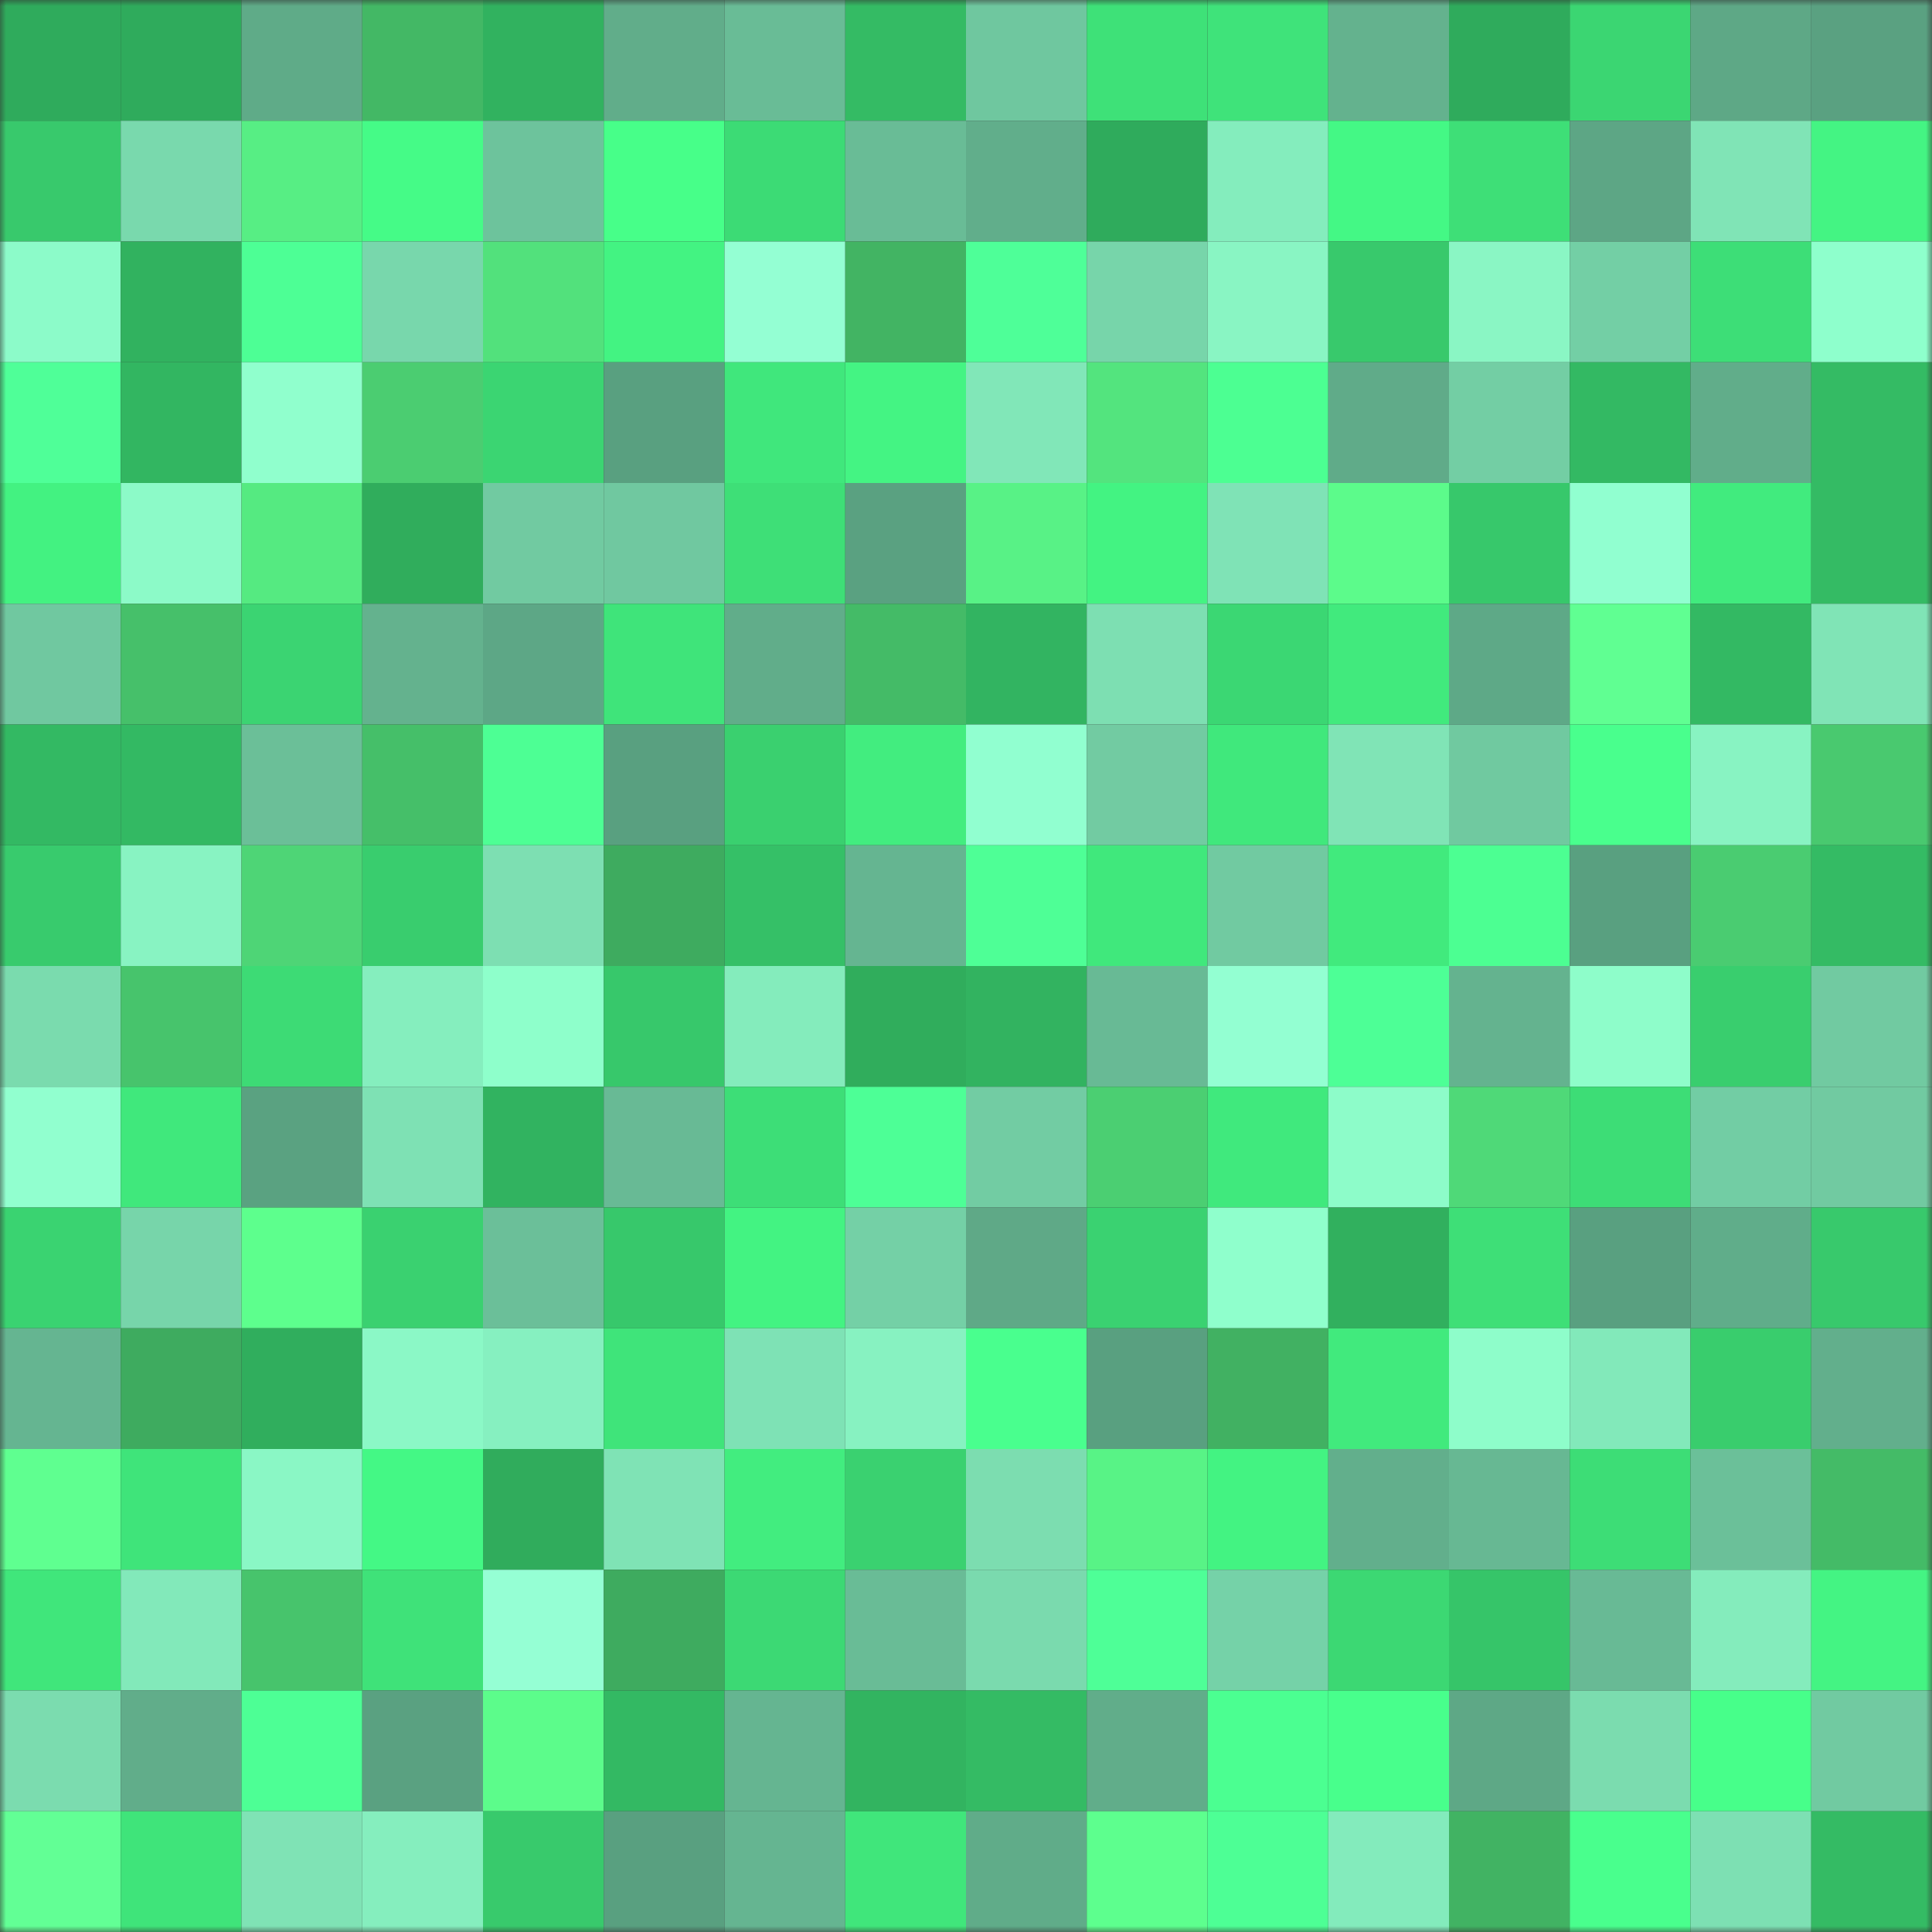 <svg viewBox="0 0 160 160" fill="none" role="img" xmlns="http://www.w3.org/2000/svg" width="240" height="240" name="lens%2Cpowermagic.lens"><rect x="0" y="0" width="160" height="160" fill="#333333" stroke="none"/><mask id="541928426" mask-type="alpha" maskUnits="userSpaceOnUse" x="0" y="0" width="160" height="160"><rect width="160" height="160" fill="#FFFFFF"></rect></mask><g mask="url(#541928426)"><rect x="0" y="0" width="10" height="10" fill="#2fab5c"></rect><rect x="10" y="0" width="10" height="10" fill="#2fab5c"></rect><rect x="20" y="0" width="10" height="10" fill="#5fab88"></rect><rect x="30" y="0" width="10" height="10" fill="#43b865"></rect><rect x="40" y="0" width="10" height="10" fill="#31b25f"></rect><rect x="50" y="0" width="10" height="10" fill="#61ad8a"></rect><rect x="60" y="0" width="10" height="10" fill="#69bc96"></rect><rect x="70" y="0" width="10" height="10" fill="#34bb64"></rect><rect x="80" y="0" width="10" height="10" fill="#6fc79f"></rect><rect x="90" y="0" width="10" height="10" fill="#3ee178"></rect><rect x="100" y="0" width="10" height="10" fill="#3fe37a"></rect><rect x="110" y="0" width="10" height="10" fill="#64b28e"></rect><rect x="120" y="0" width="10" height="10" fill="#2fab5c"></rect><rect x="130" y="0" width="10" height="10" fill="#3bd672"></rect><rect x="140" y="0" width="10" height="10" fill="#5ea886"></rect><rect x="150" y="0" width="10" height="10" fill="#5aa181"></rect><rect x="0" y="10" width="10" height="10" fill="#38c96c"></rect><rect x="10" y="10" width="10" height="10" fill="#79d9ad"></rect><rect x="20" y="10" width="10" height="10" fill="#57ee84"></rect><rect x="30" y="10" width="10" height="10" fill="#45fb87"></rect><rect x="40" y="10" width="10" height="10" fill="#6dc39c"></rect><rect x="50" y="10" width="10" height="10" fill="#47ff89"></rect><rect x="60" y="10" width="10" height="10" fill="#3cdb75"></rect><rect x="70" y="10" width="10" height="10" fill="#69bc96"></rect><rect x="80" y="10" width="10" height="10" fill="#61ae8b"></rect><rect x="90" y="10" width="10" height="10" fill="#2fab5c"></rect><rect x="100" y="10" width="10" height="10" fill="#84edbd"></rect><rect x="110" y="10" width="10" height="10" fill="#44f885"></rect><rect x="120" y="10" width="10" height="10" fill="#3edf77"></rect><rect x="130" y="10" width="10" height="10" fill="#5da685"></rect><rect x="140" y="10" width="10" height="10" fill="#80e4b6"></rect><rect x="150" y="10" width="10" height="10" fill="#44f483"></rect><rect x="0" y="20" width="10" height="10" fill="#8cfbc9"></rect><rect x="10" y="20" width="10" height="10" fill="#31b25f"></rect><rect x="20" y="20" width="10" height="10" fill="#4dff95"></rect><rect x="30" y="20" width="10" height="10" fill="#78d7ac"></rect><rect x="40" y="20" width="10" height="10" fill="#52e17c"></rect><rect x="50" y="20" width="10" height="10" fill="#43f382"></rect><rect x="60" y="20" width="10" height="10" fill="#94ffd3"></rect><rect x="70" y="20" width="10" height="10" fill="#42b463"></rect><rect x="80" y="20" width="10" height="10" fill="#4eff98"></rect><rect x="90" y="20" width="10" height="10" fill="#77d5aa"></rect><rect x="100" y="20" width="10" height="10" fill="#89f5c3"></rect><rect x="110" y="20" width="10" height="10" fill="#38c96c"></rect><rect x="120" y="20" width="10" height="10" fill="#8af6c4"></rect><rect x="130" y="20" width="10" height="10" fill="#73cfa5"></rect><rect x="140" y="20" width="10" height="10" fill="#3dde77"></rect><rect x="150" y="20" width="10" height="10" fill="#8effcc"></rect><rect x="0" y="30" width="10" height="10" fill="#4fff98"></rect><rect x="10" y="30" width="10" height="10" fill="#32b661"></rect><rect x="20" y="30" width="10" height="10" fill="#90ffcd"></rect><rect x="30" y="30" width="10" height="10" fill="#4bcd71"></rect><rect x="40" y="30" width="10" height="10" fill="#3bd572"></rect><rect x="50" y="30" width="10" height="10" fill="#59a080"></rect><rect x="60" y="30" width="10" height="10" fill="#40e77c"></rect><rect x="70" y="30" width="10" height="10" fill="#44f483"></rect><rect x="80" y="30" width="10" height="10" fill="#81e7b8"></rect><rect x="90" y="30" width="10" height="10" fill="#53e47e"></rect><rect x="100" y="30" width="10" height="10" fill="#4cff92"></rect><rect x="110" y="30" width="10" height="10" fill="#60ab89"></rect><rect x="120" y="30" width="10" height="10" fill="#73cea4"></rect><rect x="130" y="30" width="10" height="10" fill="#33b963"></rect><rect x="140" y="30" width="10" height="10" fill="#61ad8a"></rect><rect x="150" y="30" width="10" height="10" fill="#34bb64"></rect><rect x="0" y="40" width="10" height="10" fill="#43f281"></rect><rect x="10" y="40" width="10" height="10" fill="#8cfac8"></rect><rect x="20" y="40" width="10" height="10" fill="#55ea81"></rect><rect x="30" y="40" width="10" height="10" fill="#30ad5c"></rect><rect x="40" y="40" width="10" height="10" fill="#71caa1"></rect><rect x="50" y="40" width="10" height="10" fill="#70c8a0"></rect><rect x="60" y="40" width="10" height="10" fill="#3edf77"></rect><rect x="70" y="40" width="10" height="10" fill="#5aa181"></rect><rect x="80" y="40" width="10" height="10" fill="#58f286"></rect><rect x="90" y="40" width="10" height="10" fill="#43f382"></rect><rect x="100" y="40" width="10" height="10" fill="#7fe3b6"></rect><rect x="110" y="40" width="10" height="10" fill="#5cfb8b"></rect><rect x="120" y="40" width="10" height="10" fill="#37c86b"></rect><rect x="130" y="40" width="10" height="10" fill="#91ffd0"></rect><rect x="140" y="40" width="10" height="10" fill="#41eb7e"></rect><rect x="150" y="40" width="10" height="10" fill="#34bb64"></rect><rect x="0" y="50" width="10" height="10" fill="#70c8a0"></rect><rect x="10" y="50" width="10" height="10" fill="#46c06a"></rect><rect x="20" y="50" width="10" height="10" fill="#3bd472"></rect><rect x="30" y="50" width="10" height="10" fill="#64b28e"></rect><rect x="40" y="50" width="10" height="10" fill="#5da786"></rect><rect x="50" y="50" width="10" height="10" fill="#3fe47a"></rect><rect x="60" y="50" width="10" height="10" fill="#61ad8a"></rect><rect x="70" y="50" width="10" height="10" fill="#44bb67"></rect><rect x="80" y="50" width="10" height="10" fill="#32b461"></rect><rect x="90" y="50" width="10" height="10" fill="#7ddfb2"></rect><rect x="100" y="50" width="10" height="10" fill="#3bd773"></rect><rect x="110" y="50" width="10" height="10" fill="#41ea7d"></rect><rect x="120" y="50" width="10" height="10" fill="#5ea987"></rect><rect x="130" y="50" width="10" height="10" fill="#60ff92"></rect><rect x="140" y="50" width="10" height="10" fill="#33b963"></rect><rect x="150" y="50" width="10" height="10" fill="#80e4b6"></rect><rect x="0" y="60" width="10" height="10" fill="#33b963"></rect><rect x="10" y="60" width="10" height="10" fill="#33b963"></rect><rect x="20" y="60" width="10" height="10" fill="#6bbf98"></rect><rect x="30" y="60" width="10" height="10" fill="#45bf69"></rect><rect x="40" y="60" width="10" height="10" fill="#4dff94"></rect><rect x="50" y="60" width="10" height="10" fill="#59a080"></rect><rect x="60" y="60" width="10" height="10" fill="#3ad06f"></rect><rect x="70" y="60" width="10" height="10" fill="#42ed7f"></rect><rect x="80" y="60" width="10" height="10" fill="#91ffd0"></rect><rect x="90" y="60" width="10" height="10" fill="#72cba2"></rect><rect x="100" y="60" width="10" height="10" fill="#40e87c"></rect><rect x="110" y="60" width="10" height="10" fill="#80e4b6"></rect><rect x="120" y="60" width="10" height="10" fill="#70c9a0"></rect><rect x="130" y="60" width="10" height="10" fill="#49ff8d"></rect><rect x="140" y="60" width="10" height="10" fill="#88f3c2"></rect><rect x="150" y="60" width="10" height="10" fill="#49c96f"></rect><rect x="0" y="70" width="10" height="10" fill="#38cb6d"></rect><rect x="10" y="70" width="10" height="10" fill="#88f3c2"></rect><rect x="20" y="70" width="10" height="10" fill="#4ed576"></rect><rect x="30" y="70" width="10" height="10" fill="#39cd6e"></rect><rect x="40" y="70" width="10" height="10" fill="#7ddfb2"></rect><rect x="50" y="70" width="10" height="10" fill="#3eab5f"></rect><rect x="60" y="70" width="10" height="10" fill="#35c067"></rect><rect x="70" y="70" width="10" height="10" fill="#65b591"></rect><rect x="80" y="70" width="10" height="10" fill="#4eff96"></rect><rect x="90" y="70" width="10" height="10" fill="#40e87c"></rect><rect x="100" y="70" width="10" height="10" fill="#71caa1"></rect><rect x="110" y="70" width="10" height="10" fill="#41ea7d"></rect><rect x="120" y="70" width="10" height="10" fill="#4cff92"></rect><rect x="130" y="70" width="10" height="10" fill="#59a080"></rect><rect x="140" y="70" width="10" height="10" fill="#4acc71"></rect><rect x="150" y="70" width="10" height="10" fill="#34bb64"></rect><rect x="0" y="80" width="10" height="10" fill="#7adbae"></rect><rect x="10" y="80" width="10" height="10" fill="#47c46c"></rect><rect x="20" y="80" width="10" height="10" fill="#3ddb75"></rect><rect x="30" y="80" width="10" height="10" fill="#85eebe"></rect><rect x="40" y="80" width="10" height="10" fill="#8effcb"></rect><rect x="50" y="80" width="10" height="10" fill="#37c86b"></rect><rect x="60" y="80" width="10" height="10" fill="#84ecbc"></rect><rect x="70" y="80" width="10" height="10" fill="#30ad5c"></rect><rect x="80" y="80" width="10" height="10" fill="#32b360"></rect><rect x="90" y="80" width="10" height="10" fill="#68ba95"></rect><rect x="100" y="80" width="10" height="10" fill="#93ffd2"></rect><rect x="110" y="80" width="10" height="10" fill="#4dff96"></rect><rect x="120" y="80" width="10" height="10" fill="#64b38f"></rect><rect x="130" y="80" width="10" height="10" fill="#8efdca"></rect><rect x="140" y="80" width="10" height="10" fill="#39ce6e"></rect><rect x="150" y="80" width="10" height="10" fill="#71caa1"></rect><rect x="0" y="90" width="10" height="10" fill="#91ffcf"></rect><rect x="10" y="90" width="10" height="10" fill="#40e87c"></rect><rect x="20" y="90" width="10" height="10" fill="#5aa281"></rect><rect x="30" y="90" width="10" height="10" fill="#7ee1b4"></rect><rect x="40" y="90" width="10" height="10" fill="#31b360"></rect><rect x="50" y="90" width="10" height="10" fill="#68ba95"></rect><rect x="60" y="90" width="10" height="10" fill="#3dde77"></rect><rect x="70" y="90" width="10" height="10" fill="#4dff96"></rect><rect x="80" y="90" width="10" height="10" fill="#72cca3"></rect><rect x="90" y="90" width="10" height="10" fill="#4bcf72"></rect><rect x="100" y="90" width="10" height="10" fill="#40e97d"></rect><rect x="110" y="90" width="10" height="10" fill="#8dfcc9"></rect><rect x="120" y="90" width="10" height="10" fill="#4fd978"></rect><rect x="130" y="90" width="10" height="10" fill="#3ddd76"></rect><rect x="140" y="90" width="10" height="10" fill="#72cda4"></rect><rect x="150" y="90" width="10" height="10" fill="#71caa1"></rect><rect x="0" y="100" width="10" height="10" fill="#3ad371"></rect><rect x="10" y="100" width="10" height="10" fill="#77d5aa"></rect><rect x="20" y="100" width="10" height="10" fill="#5dff8d"></rect><rect x="30" y="100" width="10" height="10" fill="#3ad170"></rect><rect x="40" y="100" width="10" height="10" fill="#6bbf99"></rect><rect x="50" y="100" width="10" height="10" fill="#37c86b"></rect><rect x="60" y="100" width="10" height="10" fill="#43f382"></rect><rect x="70" y="100" width="10" height="10" fill="#74d0a6"></rect><rect x="80" y="100" width="10" height="10" fill="#5fa987"></rect><rect x="90" y="100" width="10" height="10" fill="#3ad271"></rect><rect x="100" y="100" width="10" height="10" fill="#8fffcc"></rect><rect x="110" y="100" width="10" height="10" fill="#31b05e"></rect><rect x="120" y="100" width="10" height="10" fill="#3edf77"></rect><rect x="130" y="100" width="10" height="10" fill="#59a080"></rect><rect x="140" y="100" width="10" height="10" fill="#60ad8a"></rect><rect x="150" y="100" width="10" height="10" fill="#38c96c"></rect><rect x="0" y="110" width="10" height="10" fill="#65b591"></rect><rect x="10" y="110" width="10" height="10" fill="#3eab5f"></rect><rect x="20" y="110" width="10" height="10" fill="#30ae5d"></rect><rect x="30" y="110" width="10" height="10" fill="#8bf8c6"></rect><rect x="40" y="110" width="10" height="10" fill="#86f0c0"></rect><rect x="50" y="110" width="10" height="10" fill="#3fe47a"></rect><rect x="60" y="110" width="10" height="10" fill="#7ee2b5"></rect><rect x="70" y="110" width="10" height="10" fill="#87f2c1"></rect><rect x="80" y="110" width="10" height="10" fill="#49ff8e"></rect><rect x="90" y="110" width="10" height="10" fill="#59a080"></rect><rect x="100" y="110" width="10" height="10" fill="#41b162"></rect><rect x="110" y="110" width="10" height="10" fill="#41ea7d"></rect><rect x="120" y="110" width="10" height="10" fill="#8efdca"></rect><rect x="130" y="110" width="10" height="10" fill="#82e9ba"></rect><rect x="140" y="110" width="10" height="10" fill="#39cd6d"></rect><rect x="150" y="110" width="10" height="10" fill="#62af8c"></rect><rect x="0" y="120" width="10" height="10" fill="#5fff90"></rect><rect x="10" y="120" width="10" height="10" fill="#3fe47a"></rect><rect x="20" y="120" width="10" height="10" fill="#8af7c5"></rect><rect x="30" y="120" width="10" height="10" fill="#44f885"></rect><rect x="40" y="120" width="10" height="10" fill="#30ac5c"></rect><rect x="50" y="120" width="10" height="10" fill="#7fe3b5"></rect><rect x="60" y="120" width="10" height="10" fill="#42ed7f"></rect><rect x="70" y="120" width="10" height="10" fill="#3ad170"></rect><rect x="80" y="120" width="10" height="10" fill="#7cddb0"></rect><rect x="90" y="120" width="10" height="10" fill="#58f386"></rect><rect x="100" y="120" width="10" height="10" fill="#43f382"></rect><rect x="110" y="120" width="10" height="10" fill="#62af8c"></rect><rect x="120" y="120" width="10" height="10" fill="#67b893"></rect><rect x="130" y="120" width="10" height="10" fill="#3ddd76"></rect><rect x="140" y="120" width="10" height="10" fill="#6bc099"></rect><rect x="150" y="120" width="10" height="10" fill="#44bb67"></rect><rect x="0" y="130" width="10" height="10" fill="#40e67b"></rect><rect x="10" y="130" width="10" height="10" fill="#82e9ba"></rect><rect x="20" y="130" width="10" height="10" fill="#47c46c"></rect><rect x="30" y="130" width="10" height="10" fill="#3fe279"></rect><rect x="40" y="130" width="10" height="10" fill="#95ffd4"></rect><rect x="50" y="130" width="10" height="10" fill="#3eab5f"></rect><rect x="60" y="130" width="10" height="10" fill="#3cd974"></rect><rect x="70" y="130" width="10" height="10" fill="#69bc96"></rect><rect x="80" y="130" width="10" height="10" fill="#7adaae"></rect><rect x="90" y="130" width="10" height="10" fill="#4eff97"></rect><rect x="100" y="130" width="10" height="10" fill="#75d2a8"></rect><rect x="110" y="130" width="10" height="10" fill="#3cd873"></rect><rect x="120" y="130" width="10" height="10" fill="#36c569"></rect><rect x="130" y="130" width="10" height="10" fill="#68ba95"></rect><rect x="140" y="130" width="10" height="10" fill="#84ecbc"></rect><rect x="150" y="130" width="10" height="10" fill="#44f483"></rect><rect x="0" y="140" width="10" height="10" fill="#7bdcaf"></rect><rect x="10" y="140" width="10" height="10" fill="#61ad8a"></rect><rect x="20" y="140" width="10" height="10" fill="#4dff95"></rect><rect x="30" y="140" width="10" height="10" fill="#5aa181"></rect><rect x="40" y="140" width="10" height="10" fill="#5cfc8b"></rect><rect x="50" y="140" width="10" height="10" fill="#33b963"></rect><rect x="60" y="140" width="10" height="10" fill="#65b591"></rect><rect x="70" y="140" width="10" height="10" fill="#32b460"></rect><rect x="80" y="140" width="10" height="10" fill="#34bb64"></rect><rect x="90" y="140" width="10" height="10" fill="#61ad8a"></rect><rect x="100" y="140" width="10" height="10" fill="#4bff91"></rect><rect x="110" y="140" width="10" height="10" fill="#48ff8c"></rect><rect x="120" y="140" width="10" height="10" fill="#5ea886"></rect><rect x="130" y="140" width="10" height="10" fill="#7bdcaf"></rect><rect x="140" y="140" width="10" height="10" fill="#47ff8a"></rect><rect x="150" y="140" width="10" height="10" fill="#71caa1"></rect><rect x="0" y="150" width="10" height="10" fill="#62ff95"></rect><rect x="10" y="150" width="10" height="10" fill="#3fe47a"></rect><rect x="20" y="150" width="10" height="10" fill="#7fe3b5"></rect><rect x="30" y="150" width="10" height="10" fill="#85eebe"></rect><rect x="40" y="150" width="10" height="10" fill="#38ca6c"></rect><rect x="50" y="150" width="10" height="10" fill="#59a080"></rect><rect x="60" y="150" width="10" height="10" fill="#65b591"></rect><rect x="70" y="150" width="10" height="10" fill="#40e67b"></rect><rect x="80" y="150" width="10" height="10" fill="#60ac89"></rect><rect x="90" y="150" width="10" height="10" fill="#5dff8e"></rect><rect x="100" y="150" width="10" height="10" fill="#4dff95"></rect><rect x="110" y="150" width="10" height="10" fill="#83ebbc"></rect><rect x="120" y="150" width="10" height="10" fill="#41b363"></rect><rect x="130" y="150" width="10" height="10" fill="#49ff8d"></rect><rect x="140" y="150" width="10" height="10" fill="#7de0b3"></rect><rect x="150" y="150" width="10" height="10" fill="#34bb64"></rect></g></svg>